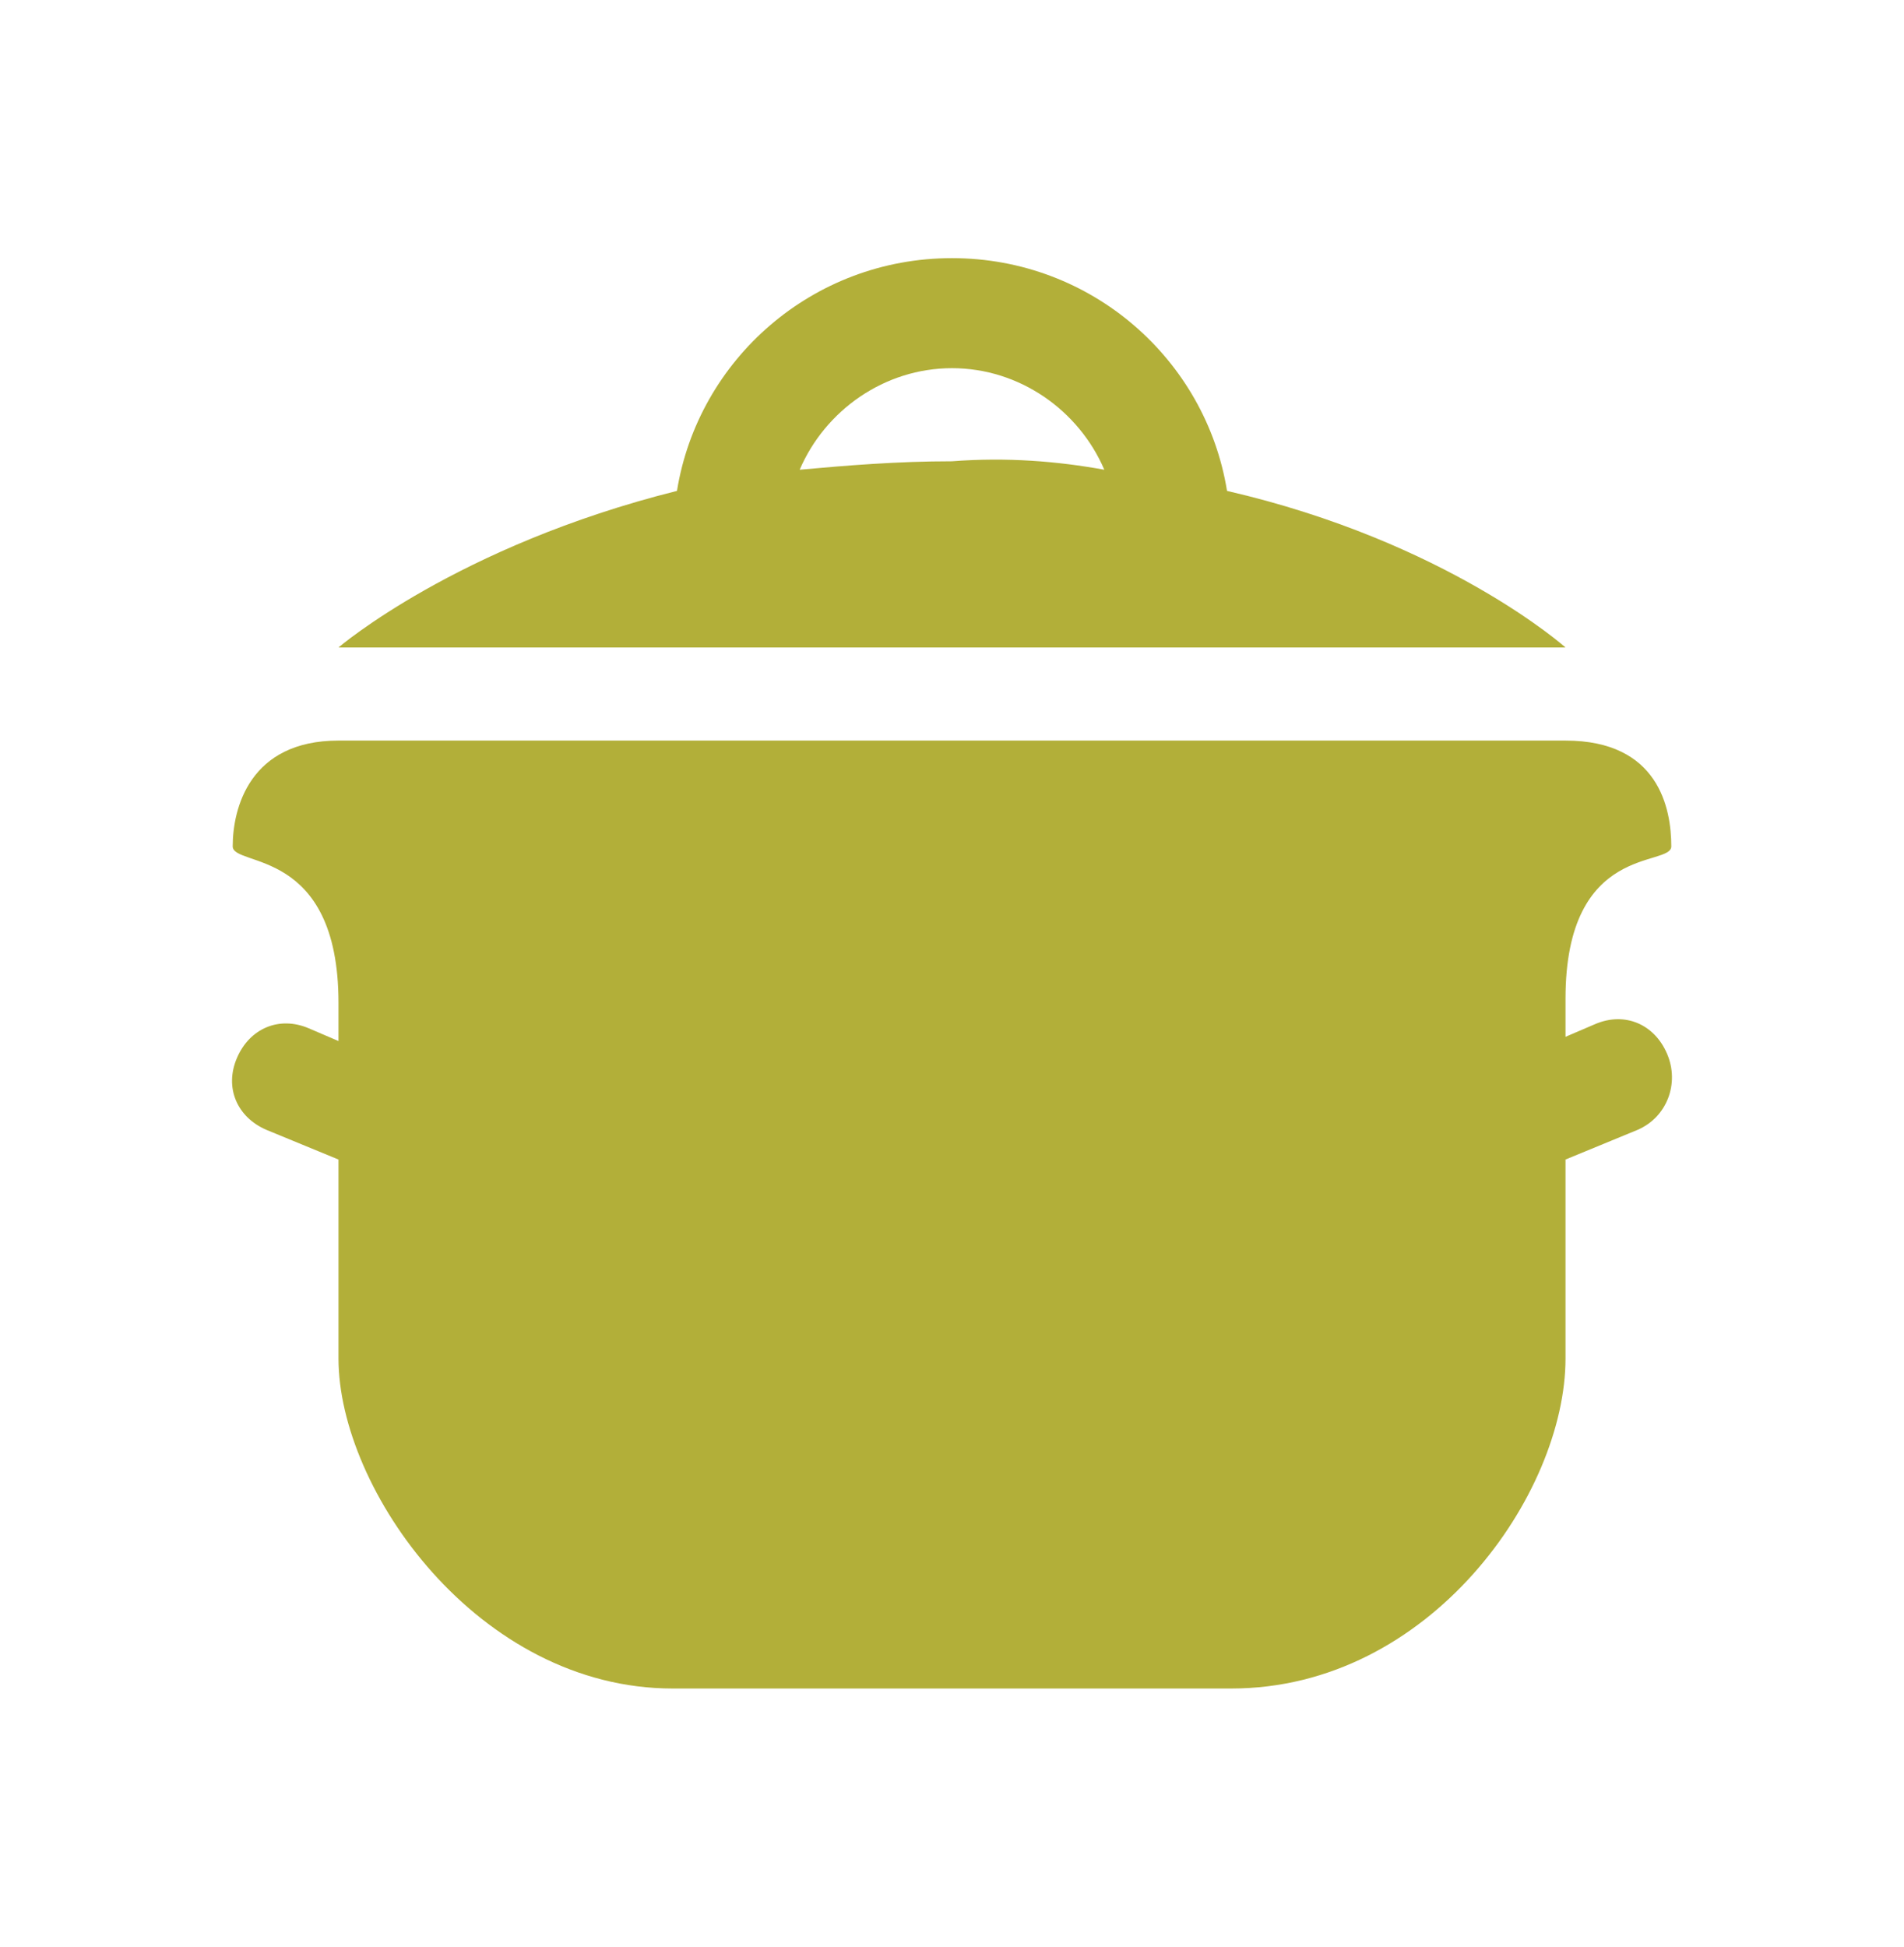 <?xml version="1.0" encoding="utf-8"?>
<!-- Generator: Adobe Illustrator 22.1.0, SVG Export Plug-In . SVG Version: 6.00 Build 0)  -->
<svg version="1.1" id="Vrstva_1" xmlns="http://www.w3.org/2000/svg" xmlns:xlink="http://www.w3.org/1999/xlink" x="0px" y="0px"
	 viewBox="0 0 45 46" style="enable-background:new 0 0 45 46;" xml:space="preserve">
<style type="text/css">
	.st0{fill:#A51E22;}
	.st1{fill:#1A1A1A;}
	.st2{fill:#B2AF39;}
</style>
<path class="st2" d="M38.7,26.7L37,27.4c0,2.4,0,4.7,0,4.7c0,3.2-3.2,7.8-7.9,7.8H15.9c-4.6,0-7.9-4.7-7.9-7.8c0,0,0-2.3,0-4.7
	l-1.7-0.7c-0.7-0.3-1-1-0.7-1.7c0.3-0.7,1-1,1.7-0.7L8,24.6c0-0.3,0-0.6,0-0.9C8,20,5.5,20.5,5.5,20c0-0.9,0.4-2.5,2.5-2.5H37
	c2.2,0,2.5,1.6,2.5,2.5c0,0.5-2.5-0.1-2.5,3.6c0,0.3,0,0.6,0,0.9l0.7-0.3c0.7-0.3,1.4,0,1.7,0.7C39.7,25.6,39.4,26.4,38.7,26.7z
	 M37,15.3H8c0,0,2.8-2.4,8-3.7c0.5-3.1,3.2-5.5,6.5-5.5s6,2.4,6.5,5.5C34.2,12.8,37,15.3,37,15.3z M26.1,11.1
	c-0.6-1.4-2-2.4-3.6-2.4s-3,1-3.6,2.4c1.1-0.1,2.3-0.2,3.6-0.2C23.8,10.8,25,10.9,26.1,11.1z"/>
</svg>
